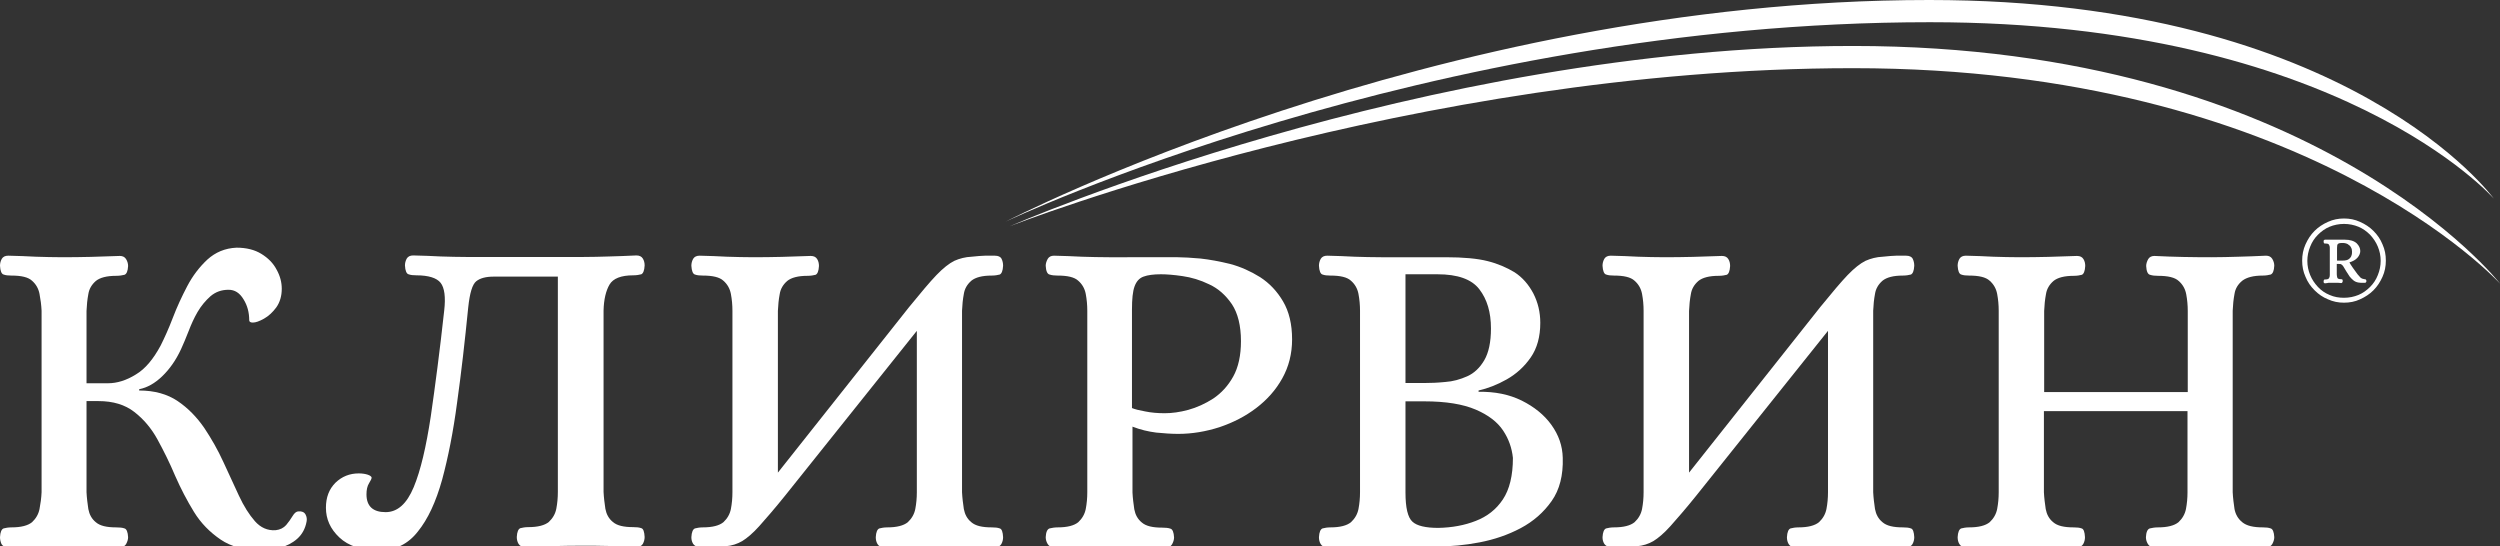 <?xml version="1.0" encoding="UTF-8"?> <svg xmlns="http://www.w3.org/2000/svg" xmlns:xlink="http://www.w3.org/1999/xlink" version="1.1" id="Layer_1" x="0px" y="0px" viewBox="0 0 968 211.5" style="enable-background:new 0 0 968 211.5;" xml:space="preserve"><rect x="0" y="0" width="968" height="211.5" fill="#333333" stroke="none"/> <style type="text/css"> .st0{fill:#FFFFFF;} </style> <path class="st0" d="M391,87.6c0,0,159.6-69.8,326.5-69.8c178.8,0,250.6,92.1,250.6,92.1s-75.6-83.5-250.6-83.5 C547.2,26.4,391,87.6,391,87.6z"></path> <path class="st0" d="M389.4,85.8C389.4,85.8,555,0,747,0c163,0,218.6,76.9,218.6,76.9S905.9,8.6,747.3,8.6 C551.9,8.6,389.4,85.8,389.4,85.8z"></path> <g> <path class="st0" d="M101.3,213.1c-6.5,0-11.8-1.4-15.9-4.2s-7.6-6.3-10.3-10.7c-2.7-4.4-5.1-9-7.3-14c-2.1-5-4.4-9.6-6.8-14 c-2.4-4.4-5.4-7.9-9-10.7s-8.2-4.2-13.9-4.2h-4.6v35.3c0.1,2.2,0.4,4.4,0.7,6.5c0.4,2.1,1.3,3.8,2.9,5.1c1.6,1.4,4.2,2,7.9,2 c1.3,0,2.4,0.1,3.2,0.4c0.8,0.2,1.3,1.4,1.4,3.4c0,0.9-0.3,1.8-0.8,2.7c-0.5,0.8-1.3,1.2-2.4,1.2c-7.6-0.4-14.9-0.5-22-0.5 c-3.5,0-7,0-10.5,0.1c-3.4,0.1-7,0.2-10.8,0.4c-1.2,0-2-0.4-2.5-1.2C0.2,209.8,0,208.9,0,208c0.1-2,0.6-3.1,1.4-3.4 c0.8-0.2,1.8-0.4,3-0.4c3.8,0,6.4-0.7,8-2c1.5-1.4,2.5-3.1,2.9-5.1c0.4-2.1,0.7-4.2,0.8-6.5v-70.3c-0.1-2.2-0.4-4.4-0.8-6.5 c-0.4-2.1-1.4-3.8-2.9-5.1c-1.5-1.4-4.2-2-8-2c-1.2,0-2.2-0.1-3-0.4c-0.8-0.2-1.3-1.4-1.4-3.4c0-0.9,0.2-1.8,0.7-2.7 C1.2,99.4,2,99,3.2,99c3.8,0.1,7.4,0.2,10.7,0.4c3.4,0.1,6.8,0.2,10.4,0.2c7.2,0,14.6-0.2,22.1-0.5c1.1,0,1.9,0.4,2.4,1.2 c0.5,0.8,0.8,1.7,0.8,2.7c-0.1,2-0.6,3.1-1.4,3.4c-0.8,0.2-1.9,0.4-3.2,0.4c-3.7,0-6.3,0.7-7.9,2c-1.6,1.4-2.6,3.1-2.9,5.1 c-0.4,2.1-0.6,4.2-0.7,6.5v28h8.3c3.5,0,7.1-1.1,10.8-3.4c3.7-2.2,6.8-6,9.6-11.2c1.5-3,3.1-6.5,4.7-10.7s3.5-8.3,5.6-12.3 s4.7-7.4,7.8-10.3c3.1-2.8,6.8-4.4,11.3-4.6c3.8,0,7,0.8,9.6,2.4s4.6,3.6,5.9,6.1c1.4,2.5,2,5,2,7.4c0,2.8-0.7,5.2-2.1,7.2 c-1.4,1.9-3,3.4-4.8,4.4s-3.2,1.5-4.3,1.5c-0.9,0-1.4-0.3-1.4-0.9c0-3-0.7-5.7-2.2-8.1c-1.5-2.5-3.4-3.7-5.8-3.7 c-2.7,0-5,0.8-7,2.5c-1.9,1.7-3.6,3.7-5,6.1s-2.5,4.9-3.5,7.5c-1,2.6-2,4.9-2.9,6.9c-2,4.3-4.4,7.7-7.3,10.5 c-2.8,2.7-5.8,4.4-8.9,5v0.5c5.9,0,10.9,1.4,14.9,4.1c4,2.7,7.4,6.2,10.3,10.4c2.8,4.2,5.3,8.6,7.4,13.2c2.1,4.6,4.1,8.9,6,13 s4,7.4,6.2,9.9s4.9,3.7,8,3.5c1.8-0.2,3.1-0.9,4.1-2c0.9-1.1,1.8-2.3,2.5-3.5s1.5-1.8,2.3-1.8c1.3-0.1,2.2,0.3,2.7,1.2 s0.6,1.9,0.4,2.8c-0.5,2.7-1.7,4.9-3.6,6.6c-1.9,1.7-4.2,2.8-6.6,3.5C105.9,212.8,103.6,213.1,101.3,213.1z"></path> <path class="st0" d="M146.9,213.1c-6.9,0-12-1.7-15.5-5s-5.2-7.1-5.2-11.5c0-4,1.2-7.2,3.7-9.7c2.5-2.4,5.5-3.6,9-3.6 c1.4,0,2.6,0.2,3.5,0.5s1.4,0.7,1.5,1.1c0,0.4-0.3,1.1-1,2.2c-0.7,1.1-1,2.6-1,4.3c0,4.6,2.5,6.9,7.4,6.9c4.6,0,8.2-3.2,10.9-9.7 s4.8-15.6,6.6-27.4c1.7-11.8,3.5-25.4,5.2-41c0.6-5.2,0.1-8.8-1.4-10.7c-1.5-1.9-4.7-2.9-9.4-2.9c-1.2,0-2.2-0.1-3-0.4 c-0.8-0.2-1.3-1.4-1.4-3.4c0-0.9,0.2-1.8,0.7-2.7c0.5-0.8,1.3-1.2,2.5-1.2c3.8,0.1,7.4,0.2,10.7,0.4c3.4,0.1,6.8,0.2,10.2,0.2h44.6 c3.5,0,7-0.1,10.3-0.2s6.8-0.2,10.6-0.4c1.2,0,2,0.4,2.5,1.2c0.5,0.8,0.7,1.7,0.7,2.7c-0.1,2-0.6,3.1-1.3,3.4 c-0.8,0.2-1.8,0.4-3.1,0.4c-4.7,0-7.8,1.2-9.2,3.6s-2.2,5.8-2.3,10v70.3c0.1,2.2,0.4,4.4,0.7,6.5c0.4,2.1,1.3,3.8,2.9,5.1 c1.6,1.4,4.2,2,7.9,2c1.3,0,2.3,0.1,3.1,0.4c0.8,0.2,1.2,1.4,1.3,3.4c0,0.9-0.2,1.8-0.7,2.7c-0.5,0.8-1.3,1.2-2.5,1.2 c-3.8-0.2-7.4-0.4-10.7-0.4c-3.4-0.1-6.8-0.1-10.4-0.1c-7,0-14.3,0.2-22,0.5c-1.2,0-2-0.4-2.5-1.2s-0.7-1.7-0.7-2.7 c0.1-2,0.6-3.1,1.4-3.4c0.8-0.2,1.8-0.4,3-0.4c3.8,0,6.4-0.7,8-2c1.5-1.4,2.5-3.1,2.9-5.1c0.4-2.1,0.6-4.2,0.6-6.5v-83.4h-24.8 c-3.1,0-5.3,0.6-6.8,1.8c-1.5,1.2-2.5,4.5-3.1,10.1c-1.3,13.1-2.7,25.4-4.3,36.8c-1.5,11.4-3.5,21.4-5.8,29.9 c-2.4,8.6-5.5,15.3-9.4,20.1C158,210.7,153,213.1,146.9,213.1z"></path> <path class="st0" d="M270.9,211.9c-1.2-0.1-2-0.6-2.5-1.3c-0.5-0.8-0.7-1.6-0.7-2.6c0.1-2,0.6-3.1,1.4-3.4c0.8-0.2,1.8-0.4,3-0.4 c3.8,0,6.4-0.7,8-2c1.5-1.4,2.5-3.1,2.9-5.1c0.4-2.1,0.6-4.2,0.6-6.5v-70.3c0-2.2-0.2-4.4-0.6-6.5s-1.4-3.8-2.9-5.1 c-1.5-1.4-4.2-2-8-2c-1.2,0-2.2-0.1-3-0.4c-0.8-0.2-1.3-1.4-1.4-3.4c0-0.9,0.2-1.8,0.7-2.7c0.5-0.8,1.3-1.2,2.5-1.2 c3.8,0.1,7.3,0.2,10.6,0.4c3.3,0.1,6.7,0.2,10.3,0.2c7.2,0,14.6-0.2,22.1-0.5c1.2,0,2,0.4,2.5,1.2c0.5,0.8,0.7,1.7,0.7,2.7 c-0.1,2-0.6,3.1-1.3,3.4c-0.8,0.2-1.8,0.4-3.1,0.4c-3.7,0-6.3,0.7-7.9,2c-1.6,1.4-2.6,3.1-2.9,5.1c-0.4,2.1-0.6,4.2-0.7,6.5V183 l50.8-64.1c4.5-5.5,8-9.7,10.6-12.4c2.6-2.7,4.9-4.5,6.9-5.5c2-0.9,4.3-1.5,6.7-1.6c2.1-0.2,3.9-0.4,5.2-0.4c1.4,0,2.6,0,3.8,0 c1.3,0,2.2,0.4,2.6,1.2c0.4,0.8,0.6,1.7,0.6,2.7c-0.1,2-0.6,3.1-1.3,3.4c-0.8,0.2-1.8,0.4-3.1,0.4c-3.7,0-6.3,0.7-7.9,2 c-1.6,1.4-2.6,3.1-2.9,5.1c-0.4,2.1-0.6,4.2-0.7,6.5v70.3c0.1,2.2,0.4,4.4,0.7,6.5c0.4,2.1,1.3,3.8,2.9,5.1c1.6,1.4,4.2,2,7.9,2 c1.3,0,2.3,0.1,3.1,0.4c0.8,0.2,1.2,1.4,1.3,3.4c0,0.9-0.2,1.8-0.7,2.7c-0.5,0.8-1.3,1.2-2.5,1.2c-3.8-0.2-7.3-0.4-10.6-0.4 c-3.3-0.1-6.7-0.1-10.3-0.1c-7,0-14.3,0.2-22,0.5c-1.2,0-2-0.4-2.5-1.2s-0.7-1.7-0.7-2.7c0.1-2,0.6-3.1,1.4-3.4 c0.8-0.2,1.8-0.4,3-0.4c3.8,0,6.4-0.7,8-2c1.5-1.4,2.5-3.1,2.9-5.1c0.4-2.1,0.6-4.2,0.6-6.5v-62.5l-51,63.8c-4.1,5.1-7.5,9-10,11.8 s-4.8,4.7-6.6,5.8c-1.9,1.1-4,1.8-6.4,2c-1.8,0.1-3.5,0.2-5.2,0.4C274.2,212,272.5,212,270.9,211.9z"></path> <path class="st0" d="M408.1,211.9c-1.1,0-1.9-0.4-2.4-1.2s-0.8-1.7-0.8-2.7c0.1-2,0.6-3.1,1.5-3.4c0.9-0.2,1.9-0.4,3.1-0.4 c3.8,0,6.4-0.7,8-2c1.5-1.4,2.5-3.1,2.9-5.1c0.4-2.1,0.6-4.2,0.6-6.5v-70.3c0-2.2-0.2-4.4-0.6-6.5s-1.4-3.8-2.9-5.1 c-1.5-1.4-4.2-2-8-2c-1.2,0-2.2-0.1-3.1-0.4c-0.9-0.2-1.4-1.4-1.5-3.4c0-0.9,0.3-1.8,0.8-2.7c0.5-0.8,1.3-1.2,2.4-1.2 c3.8,0.1,7.4,0.2,10.8,0.4c3.4,0.1,6.9,0.2,10.5,0.2H456c2.2,0,5.2,0.2,8.8,0.5c3.6,0.4,7.4,1.1,11.5,2.1c4.1,1.1,7.9,2.8,11.6,5.1 c3.7,2.4,6.6,5.5,8.9,9.4s3.5,8.8,3.5,14.7c0,5.6-1.3,10.6-3.8,15.1s-5.9,8.3-10.1,11.5s-8.9,5.6-14.2,7.4 c-5.3,1.7-10.6,2.6-16,2.6c-2.6,0-5.4-0.2-8.5-0.5c-3.1-0.4-6.1-1.1-9.2-2.3v25.5c0.1,2.2,0.4,4.4,0.7,6.5c0.4,2.1,1.3,3.8,2.9,5.1 c1.6,1.4,4.2,2,7.9,2c1.3,0,2.4,0.1,3.2,0.4c0.8,0.2,1.3,1.4,1.4,3.4c0,0.9-0.3,1.8-0.8,2.7c-0.5,0.8-1.3,1.2-2.4,1.2 c-7.6-0.4-14.9-0.5-22.1-0.5c-3.5,0-7,0-10.4,0.1C415.5,211.5,411.9,211.6,408.1,211.9z M451,160c2.7,0,5.8-0.4,9.1-1.3 s6.6-2.4,9.7-4.4c3.1-2.1,5.7-4.9,7.7-8.5s3-8.2,3-13.7c0-6-1.2-10.8-3.5-14.3c-2.4-3.5-5.3-6.1-8.8-7.7c-3.5-1.7-6.9-2.7-10.4-3.2 c-3.4-0.5-6.2-0.7-8.3-0.7c-2.8,0-5.1,0.3-6.7,0.9c-1.7,0.6-2.8,1.9-3.5,3.8s-1,4.9-1,8.9V158c1.2,0.5,2.9,0.9,5.1,1.3 C445.8,159.8,448.3,160,451,160z"></path> <path class="st0" d="M513.9,211.9c-1.2,0-2-0.4-2.5-1.2s-0.7-1.7-0.7-2.7c0.1-2,0.6-3.1,1.4-3.4c0.8-0.2,1.8-0.4,3-0.4 c3.8,0,6.4-0.7,8-2c1.5-1.4,2.5-3.1,2.9-5.1c0.4-2.1,0.6-4.2,0.6-6.5v-70.3c0-2.2-0.2-4.4-0.6-6.5c-0.4-2.1-1.4-3.8-2.9-5.1 c-1.5-1.4-4.2-2-8-2c-1.2,0-2.2-0.1-3-0.4c-0.8-0.2-1.3-1.4-1.4-3.4c0-0.9,0.2-1.8,0.7-2.7c0.5-0.8,1.3-1.2,2.5-1.2 c3.8,0.1,7.3,0.2,10.6,0.4c3.3,0.1,6.7,0.2,10.3,0.2h25c6.8,0,12.3,0.5,16.2,1.5c4,1,7.4,2.5,10.4,4.3c3.1,2,5.5,4.8,7.3,8.2 c1.8,3.5,2.7,7.3,2.7,11.4c0,5.3-1.2,9.8-3.7,13.4s-5.6,6.4-9.3,8.5s-7.4,3.5-10.9,4.3v0.5c6.3-0.1,11.8,1,16.7,3.4 c4.8,2.4,8.7,5.5,11.5,9.4s4.3,8.1,4.4,12.8c0.2,6.7-1.2,12.3-4.3,16.7s-7.1,7.9-12,10.5s-10.2,4.4-15.9,5.5s-11.2,1.6-16.6,1.6 l-21.3-0.2c-3.5,0-7,0-10.4,0.1C521.3,211.5,517.7,211.6,513.9,211.9z M544.2,148.3h7.4c2.4,0,5-0.1,8-0.4c3-0.2,5.8-1,8.5-2.2 s4.9-3.3,6.6-6.2c1.7-2.9,2.6-7,2.6-12.3c0-6.3-1.5-11.3-4.5-15.2c-3-3.9-8.4-5.8-16.2-5.8h-12.4L544.2,148.3L544.2,148.3z M556.9,204.4c5.3-0.1,10.2-1,14.5-2.7c4.4-1.7,7.9-4.4,10.5-8.3c2.6-3.9,3.9-9.3,3.9-16.1c-0.4-3.8-1.6-7.3-3.8-10.6 s-5.7-6-10.6-8.1c-4.9-2.1-11.5-3.2-19.9-3.2h-7.3v35.3c0,5.9,0.9,9.7,2.7,11.3C548.6,203.6,552,204.4,556.9,204.4z"></path> <path class="st0" d="M623.7,211.9c-1.2-0.1-2-0.6-2.5-1.3c-0.5-0.8-0.7-1.6-0.7-2.6c0.1-2,0.6-3.1,1.4-3.4c0.8-0.2,1.8-0.4,3-0.4 c3.8,0,6.4-0.7,8-2c1.5-1.4,2.5-3.1,2.9-5.1c0.4-2.1,0.6-4.2,0.6-6.5v-70.3c0-2.2-0.2-4.4-0.6-6.5c-0.4-2.1-1.4-3.8-2.9-5.1 c-1.5-1.4-4.2-2-8-2c-1.2,0-2.2-0.1-3-0.4c-0.8-0.2-1.3-1.4-1.4-3.4c0-0.9,0.2-1.8,0.7-2.7c0.5-0.8,1.3-1.2,2.5-1.2 c3.8,0.1,7.3,0.2,10.6,0.4c3.3,0.1,6.7,0.2,10.3,0.2c7.2,0,14.6-0.2,22.1-0.5c1.2,0,2,0.4,2.5,1.2c0.5,0.8,0.7,1.7,0.7,2.7 c-0.1,2-0.6,3.1-1.3,3.4c-0.8,0.2-1.8,0.4-3.1,0.4c-3.7,0-6.3,0.7-7.9,2c-1.6,1.4-2.6,3.1-2.9,5.1c-0.4,2.1-0.6,4.2-0.7,6.5V183 l50.8-64.1c4.5-5.5,8-9.7,10.6-12.4c2.6-2.7,4.9-4.5,6.9-5.5c2-0.9,4.3-1.5,6.7-1.6c2.1-0.2,3.9-0.4,5.2-0.4c1.4,0,2.6,0,3.8,0 c1.3,0,2.2,0.4,2.6,1.2c0.4,0.8,0.6,1.7,0.6,2.7c-0.1,2-0.6,3.1-1.3,3.4c-0.8,0.2-1.8,0.4-3.1,0.4c-3.7,0-6.3,0.7-7.9,2 c-1.6,1.4-2.6,3.1-2.9,5.1c-0.4,2.1-0.6,4.2-0.7,6.5v70.3c0.1,2.2,0.4,4.4,0.7,6.5c0.4,2.1,1.3,3.8,2.9,5.1c1.6,1.4,4.2,2,7.9,2 c1.3,0,2.3,0.1,3.1,0.4c0.8,0.2,1.2,1.4,1.3,3.4c0,0.9-0.2,1.8-0.7,2.7c-0.5,0.8-1.3,1.2-2.5,1.2c-3.8-0.2-7.3-0.4-10.6-0.4 c-3.3-0.1-6.7-0.1-10.3-0.1c-7,0-14.3,0.2-22,0.5c-1.2,0-2-0.4-2.5-1.2s-0.7-1.7-0.7-2.7c0.1-2,0.6-3.1,1.4-3.4 c0.8-0.2,1.8-0.4,3-0.4c3.8,0,6.4-0.7,8-2c1.5-1.4,2.5-3.1,2.9-5.1c0.4-2.1,0.6-4.2,0.6-6.5v-62.5l-51,63.8c-4.1,5.1-7.5,9-10,11.8 s-4.8,4.7-6.6,5.8c-1.9,1.1-4,1.8-6.4,2c-1.8,0.1-3.5,0.2-5.2,0.4C627.1,212,625.4,212,623.7,211.9z"></path> <path class="st0" d="M761.2,211.9c-1.2,0-2-0.4-2.5-1.2S758,209,758,208c0.1-2,0.6-3.1,1.4-3.4c0.8-0.2,1.8-0.4,3-0.4 c3.8,0,6.4-0.7,8-2c1.5-1.4,2.5-3.1,2.9-5.1c0.4-2.1,0.6-4.2,0.6-6.5v-70.3c0-2.2-0.2-4.4-0.6-6.5c-0.4-2.1-1.4-3.8-2.9-5.1 c-1.5-1.4-4.2-2-8-2c-1.2,0-2.2-0.1-3-0.4c-0.8-0.2-1.3-1.4-1.4-3.4c0-0.9,0.2-1.8,0.7-2.7c0.5-0.8,1.3-1.2,2.5-1.2 c3.8,0.1,7.3,0.2,10.6,0.4c3.3,0.1,6.7,0.2,10.3,0.2c7.2,0,14.6-0.2,22.1-0.5c1.2,0,2,0.4,2.5,1.2c0.5,0.8,0.7,1.7,0.7,2.7 c-0.1,2-0.6,3.1-1.3,3.4c-0.8,0.2-1.8,0.4-3.1,0.4c-3.7,0-6.3,0.7-7.9,2c-1.6,1.4-2.6,3.1-2.9,5.1c-0.4,2.1-0.6,4.2-0.7,6.5v31.4 h55.6v-31.4c0-2.2-0.2-4.4-0.6-6.5c-0.4-2.1-1.4-3.8-2.9-5.1c-1.5-1.4-4.2-2-8-2c-1.2,0-2.2-0.1-3.1-0.4c-0.9-0.2-1.4-1.4-1.5-3.4 c0-0.9,0.3-1.8,0.8-2.7c0.5-0.8,1.3-1.2,2.4-1.2c7.7,0.4,15.1,0.5,22.1,0.5c3.5,0,7-0.1,10.4-0.2s6.9-0.2,10.7-0.4 c1.1,0,1.9,0.4,2.4,1.2c0.5,0.8,0.8,1.7,0.8,2.7c-0.1,2-0.6,3.1-1.4,3.4c-0.8,0.2-1.8,0.4-3,0.4c-3.7,0-6.3,0.7-8,2 c-1.7,1.4-2.7,3.1-3,5.1c-0.4,2.1-0.6,4.2-0.7,6.5v70.3c0.1,2.2,0.4,4.4,0.7,6.5c0.4,2.1,1.4,3.8,3,5.1c1.7,1.4,4.3,2,8,2 c1.2,0,2.2,0.1,3,0.4c0.8,0.2,1.3,1.4,1.4,3.4c0,0.9-0.3,1.8-0.8,2.7c-0.5,0.8-1.3,1.2-2.4,1.2c-3.8-0.2-7.4-0.4-10.8-0.4 c-3.4-0.1-6.9-0.1-10.5-0.1c-7,0-14.3,0.2-22,0.5c-1.1,0-1.9-0.4-2.4-1.2s-0.8-1.7-0.8-2.7c0.1-2,0.6-3.1,1.5-3.4 c0.9-0.2,1.9-0.4,3.1-0.4c3.8,0,6.4-0.7,8-2c1.5-1.4,2.5-3.1,2.9-5.1c0.4-2.1,0.6-4.2,0.6-6.5v-31.4h-55.6v31.4 c0.1,2.2,0.4,4.4,0.7,6.5c0.4,2.1,1.3,3.8,2.9,5.1c1.6,1.4,4.2,2,7.9,2c1.3,0,2.3,0.1,3.1,0.4c0.8,0.2,1.2,1.4,1.3,3.4 c0,0.9-0.2,1.8-0.7,2.7c-0.5,0.8-1.3,1.2-2.5,1.2c-7.6-0.4-14.9-0.5-22-0.5c-3.5,0-7,0-10.4,0.1C768.5,211.5,765,211.6,761.2,211.9 z"></path> <path class="st0" d="M907.6,117.2c-2.2,0-4.2-0.4-6.2-1.3c-2-0.8-3.7-2-5.2-3.5s-2.7-3.2-3.5-5.2c-0.9-2-1.3-4-1.3-6.3 c0-2.2,0.4-4.3,1.3-6.3c0.9-2,2-3.7,3.5-5.2s3.2-2.6,5.2-3.5s4-1.3,6.2-1.3s4.2,0.4,6.2,1.3s3.7,2,5.2,3.5s2.7,3.2,3.5,5.2 c0.9,2,1.3,4,1.3,6.3c0,2.2-0.4,4.3-1.3,6.3c-0.9,2-2,3.7-3.5,5.2s-3.2,2.6-5.2,3.5C911.9,116.8,909.8,117.2,907.6,117.2z M907.6,115.3c2,0,3.9-0.4,5.6-1.1c1.7-0.7,3.2-1.8,4.5-3.1s2.3-2.8,3-4.6c0.7-1.7,1.1-3.6,1.1-5.5c0-2-0.4-3.8-1.1-5.5 c-0.7-1.7-1.7-3.2-3-4.6c-1.3-1.3-2.8-2.4-4.5-3.1s-3.6-1.1-5.6-1.1s-3.9,0.4-5.6,1.1c-1.7,0.7-3.2,1.8-4.5,3.1 c-1.3,1.3-2.3,2.8-3,4.6c-0.7,1.7-1.1,3.6-1.1,5.5c0,2,0.4,3.8,1.1,5.5c0.7,1.7,1.7,3.2,3,4.6s2.8,2.4,4.5,3.1 C903.8,115,905.6,115.3,907.6,115.3z M900.3,109.7c-0.3,0-0.4-0.1-0.5-0.2c-0.1-0.2-0.1-0.3-0.1-0.5c0-0.4,0.1-0.6,0.2-0.7 c0.1-0.1,0.3-0.1,0.6-0.1c0.7,0,1.1-0.2,1.3-0.5s0.3-0.7,0.3-1.2V95.9c0-0.4-0.1-0.8-0.3-1.1c-0.2-0.4-0.6-0.5-1.4-0.5 c-0.2,0-0.4,0-0.5-0.1s-0.2-0.3-0.2-0.7c0-0.2,0-0.3,0.1-0.5c0.1-0.1,0.3-0.2,0.5-0.2c0.6,0,1.1,0,1.6,0s1,0,1.5,0h4.4 c2.2,0,3.7,0.5,4.7,1.4c0.9,0.9,1.4,1.9,1.4,3c0,0.9-0.4,1.8-1.1,2.6c-0.7,0.8-1.8,1.4-3.1,1.8l0.4,0.7c0.6,0.9,1.1,1.7,1.8,2.6 c0.6,0.9,1.3,1.8,2.1,2.6c0.2,0.2,0.5,0.3,0.7,0.4s0.5,0.1,0.8,0.2c0.2,0,0.4,0.1,0.5,0.1s0.2,0.3,0.3,0.6c0,0.2-0.1,0.3-0.2,0.5 c-0.1,0.2-0.3,0.2-0.5,0.2c-0.6,0-1,0-1.2,0s-0.6,0-1.2-0.1c-0.7-0.1-1.4-0.4-1.9-0.8s-1-0.9-1.5-1.5c-0.5-0.7-0.9-1.4-1.3-2 c-0.4-0.7-0.8-1.3-1.2-2c-0.2-0.3-0.4-0.5-0.7-0.7c-0.2-0.2-0.6-0.2-1.2-0.2h-0.6v4c0,0.5,0.1,0.9,0.2,1.3c0.1,0.4,0.6,0.6,1.4,0.6 c0.2,0,0.3,0,0.5,0.1s0.2,0.3,0.2,0.7c0,0.2-0.1,0.3-0.2,0.5c-0.1,0.2-0.3,0.2-0.5,0.2c-0.6-0.1-1.1-0.1-1.7-0.1 c-0.5,0-1.1,0-1.6,0s-1,0-1.5,0C901.4,109.6,900.9,109.6,900.3,109.7z M904.9,100.9h2.2c1.1,0,1.9-0.2,2.4-0.6s0.9-0.9,1-1.4 c0.2-0.5,0.2-1,0.2-1.5c0-0.6-0.1-1.1-0.4-1.6c-0.2-0.5-0.7-0.9-1.3-1.3c-0.6-0.3-1.4-0.5-2.5-0.4c-0.7,0-1.1,0.2-1.3,0.4 c-0.2,0.2-0.3,0.7-0.3,1.5L904.9,100.9L904.9,100.9z"></path> </g> </svg> 